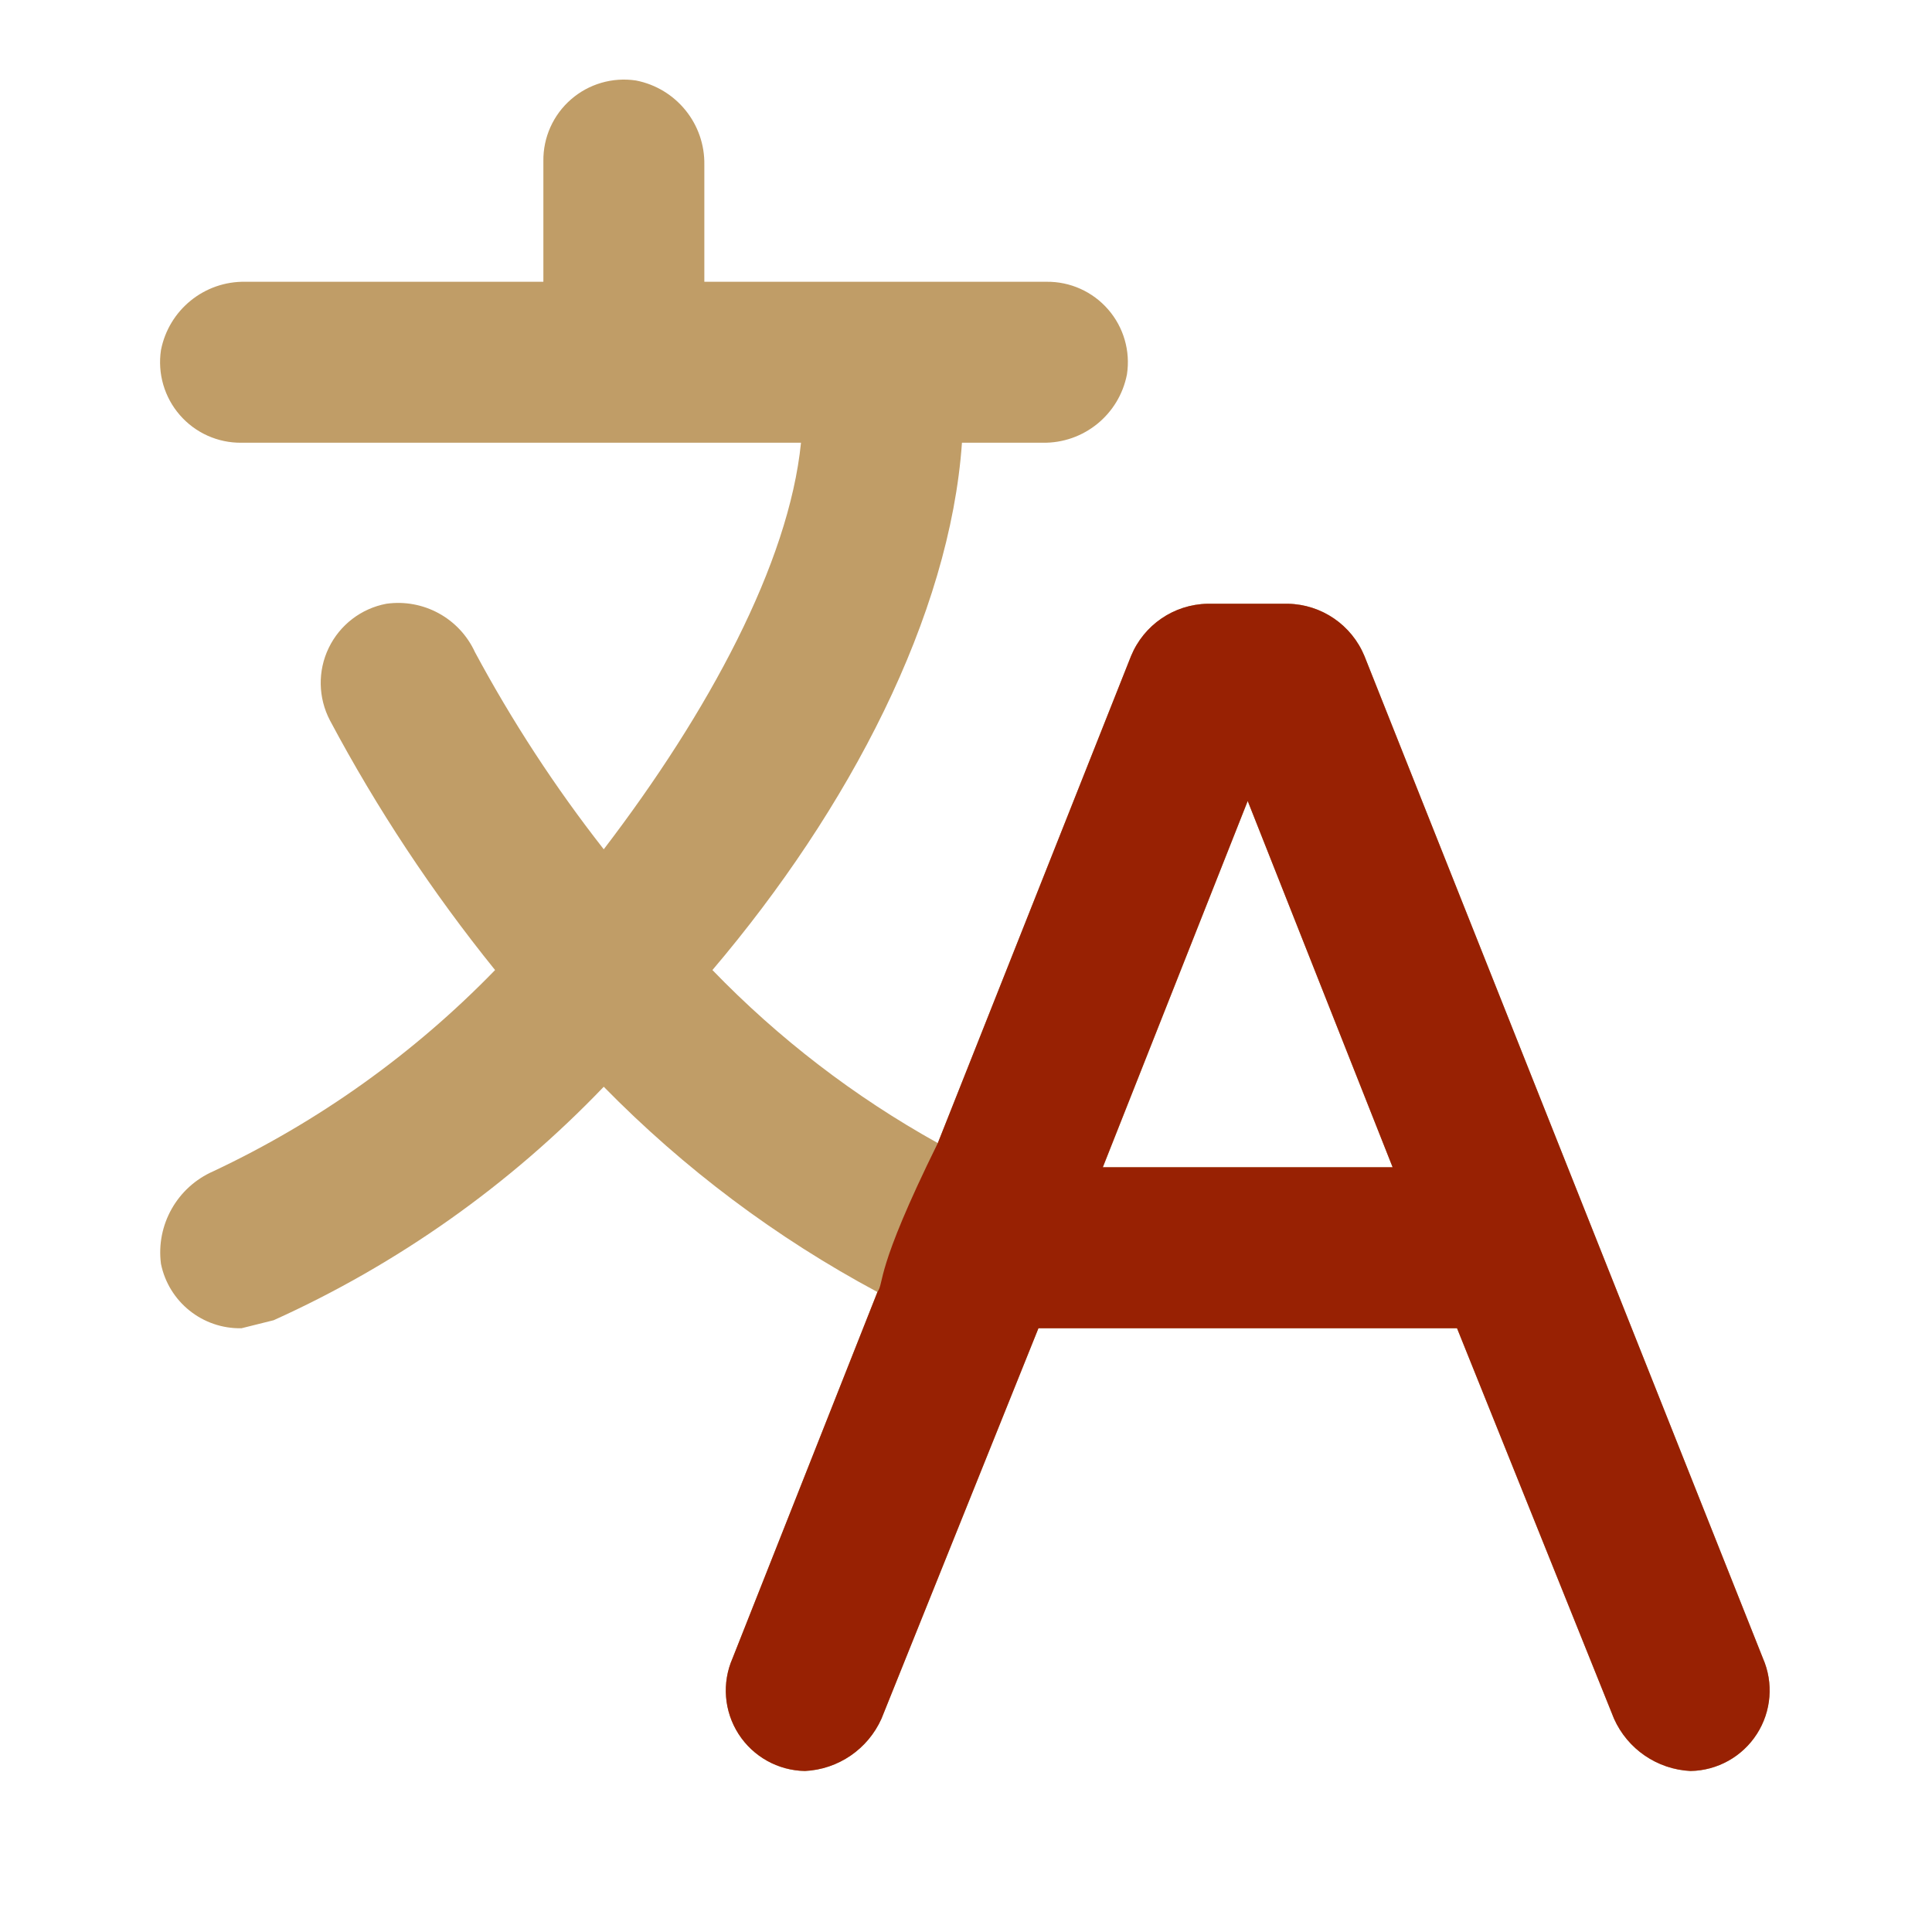 <svg width="32" height="32" viewBox="0 0 32 32" fill="none" xmlns="http://www.w3.org/2000/svg">
<path d="M29.2 27.467L22.6 10.867C22.388 10.352 21.89 10.011 21.333 10H20C19.443 10.011 18.945 10.352 18.733 10.867L15.533 18.933C14.154 18.167 12.896 17.201 11.8 16.067C14.066 13.4 15.733 10.2 15.933 7.333H17.267C17.947 7.346 18.537 6.868 18.666 6.2C18.725 5.813 18.611 5.42 18.354 5.125C18.098 4.83 17.724 4.662 17.333 4.667L11.666 4.667V2.733C11.679 2.053 11.201 1.463 10.533 1.333C10.146 1.275 9.753 1.389 9.458 1.646C9.163 1.902 8.995 2.276 9 2.667V4.667H4.066C3.386 4.654 2.796 5.132 2.666 5.8C2.608 6.187 2.722 6.58 2.979 6.875C3.235 7.17 3.609 7.338 4 7.333H13.267C13.066 9.333 11.733 11.8 10 14.067C9.196 13.041 8.483 11.948 7.866 10.8C7.608 10.239 7.012 9.914 6.4 10C5.983 10.078 5.629 10.35 5.445 10.731C5.26 11.113 5.269 11.559 5.466 11.934C6.244 13.395 7.16 14.779 8.2 16.067C6.858 17.45 5.277 18.579 3.533 19.4C2.935 19.662 2.582 20.287 2.666 20.933C2.795 21.564 3.356 22.013 4 22L4.533 21.867C6.586 20.94 8.442 19.627 10 18C11.33 19.357 12.858 20.503 14.533 21.4L12.133 27.467C11.955 27.875 11.992 28.346 12.233 28.721C12.475 29.096 12.887 29.326 13.333 29.334C13.885 29.306 14.374 28.971 14.6 28.467L17.2 22H24.133L26.733 28.467C26.959 28.971 27.448 29.306 28 29.334C28.446 29.326 28.858 29.096 29.099 28.721C29.341 28.346 29.378 27.875 29.2 27.467ZM18.267 19.334L20.666 13.267L23.067 19.334H18.267Z" fill="#C09D67"/>
<path d="M29.2 27.467L22.6 10.867C22.387 10.351 21.89 10.011 21.333 10H20C19.442 10.011 18.945 10.351 18.733 10.867L15.533 18.933C14.479 21.07 14.654 21.229 14.533 21.4L12.133 27.467C11.954 27.875 11.992 28.346 12.233 28.721C12.474 29.096 12.887 29.326 13.333 29.333C13.885 29.306 14.374 28.971 14.6 28.467L17.2 22H24.133L26.733 28.467C26.958 28.971 27.448 29.306 28 29.333C28.445 29.326 28.858 29.096 29.099 28.721C29.34 28.346 29.378 27.875 29.2 27.467ZM18.266 19.333L20.666 13.267L23.066 19.333H18.266Z" fill="#982103"/>
</svg>
